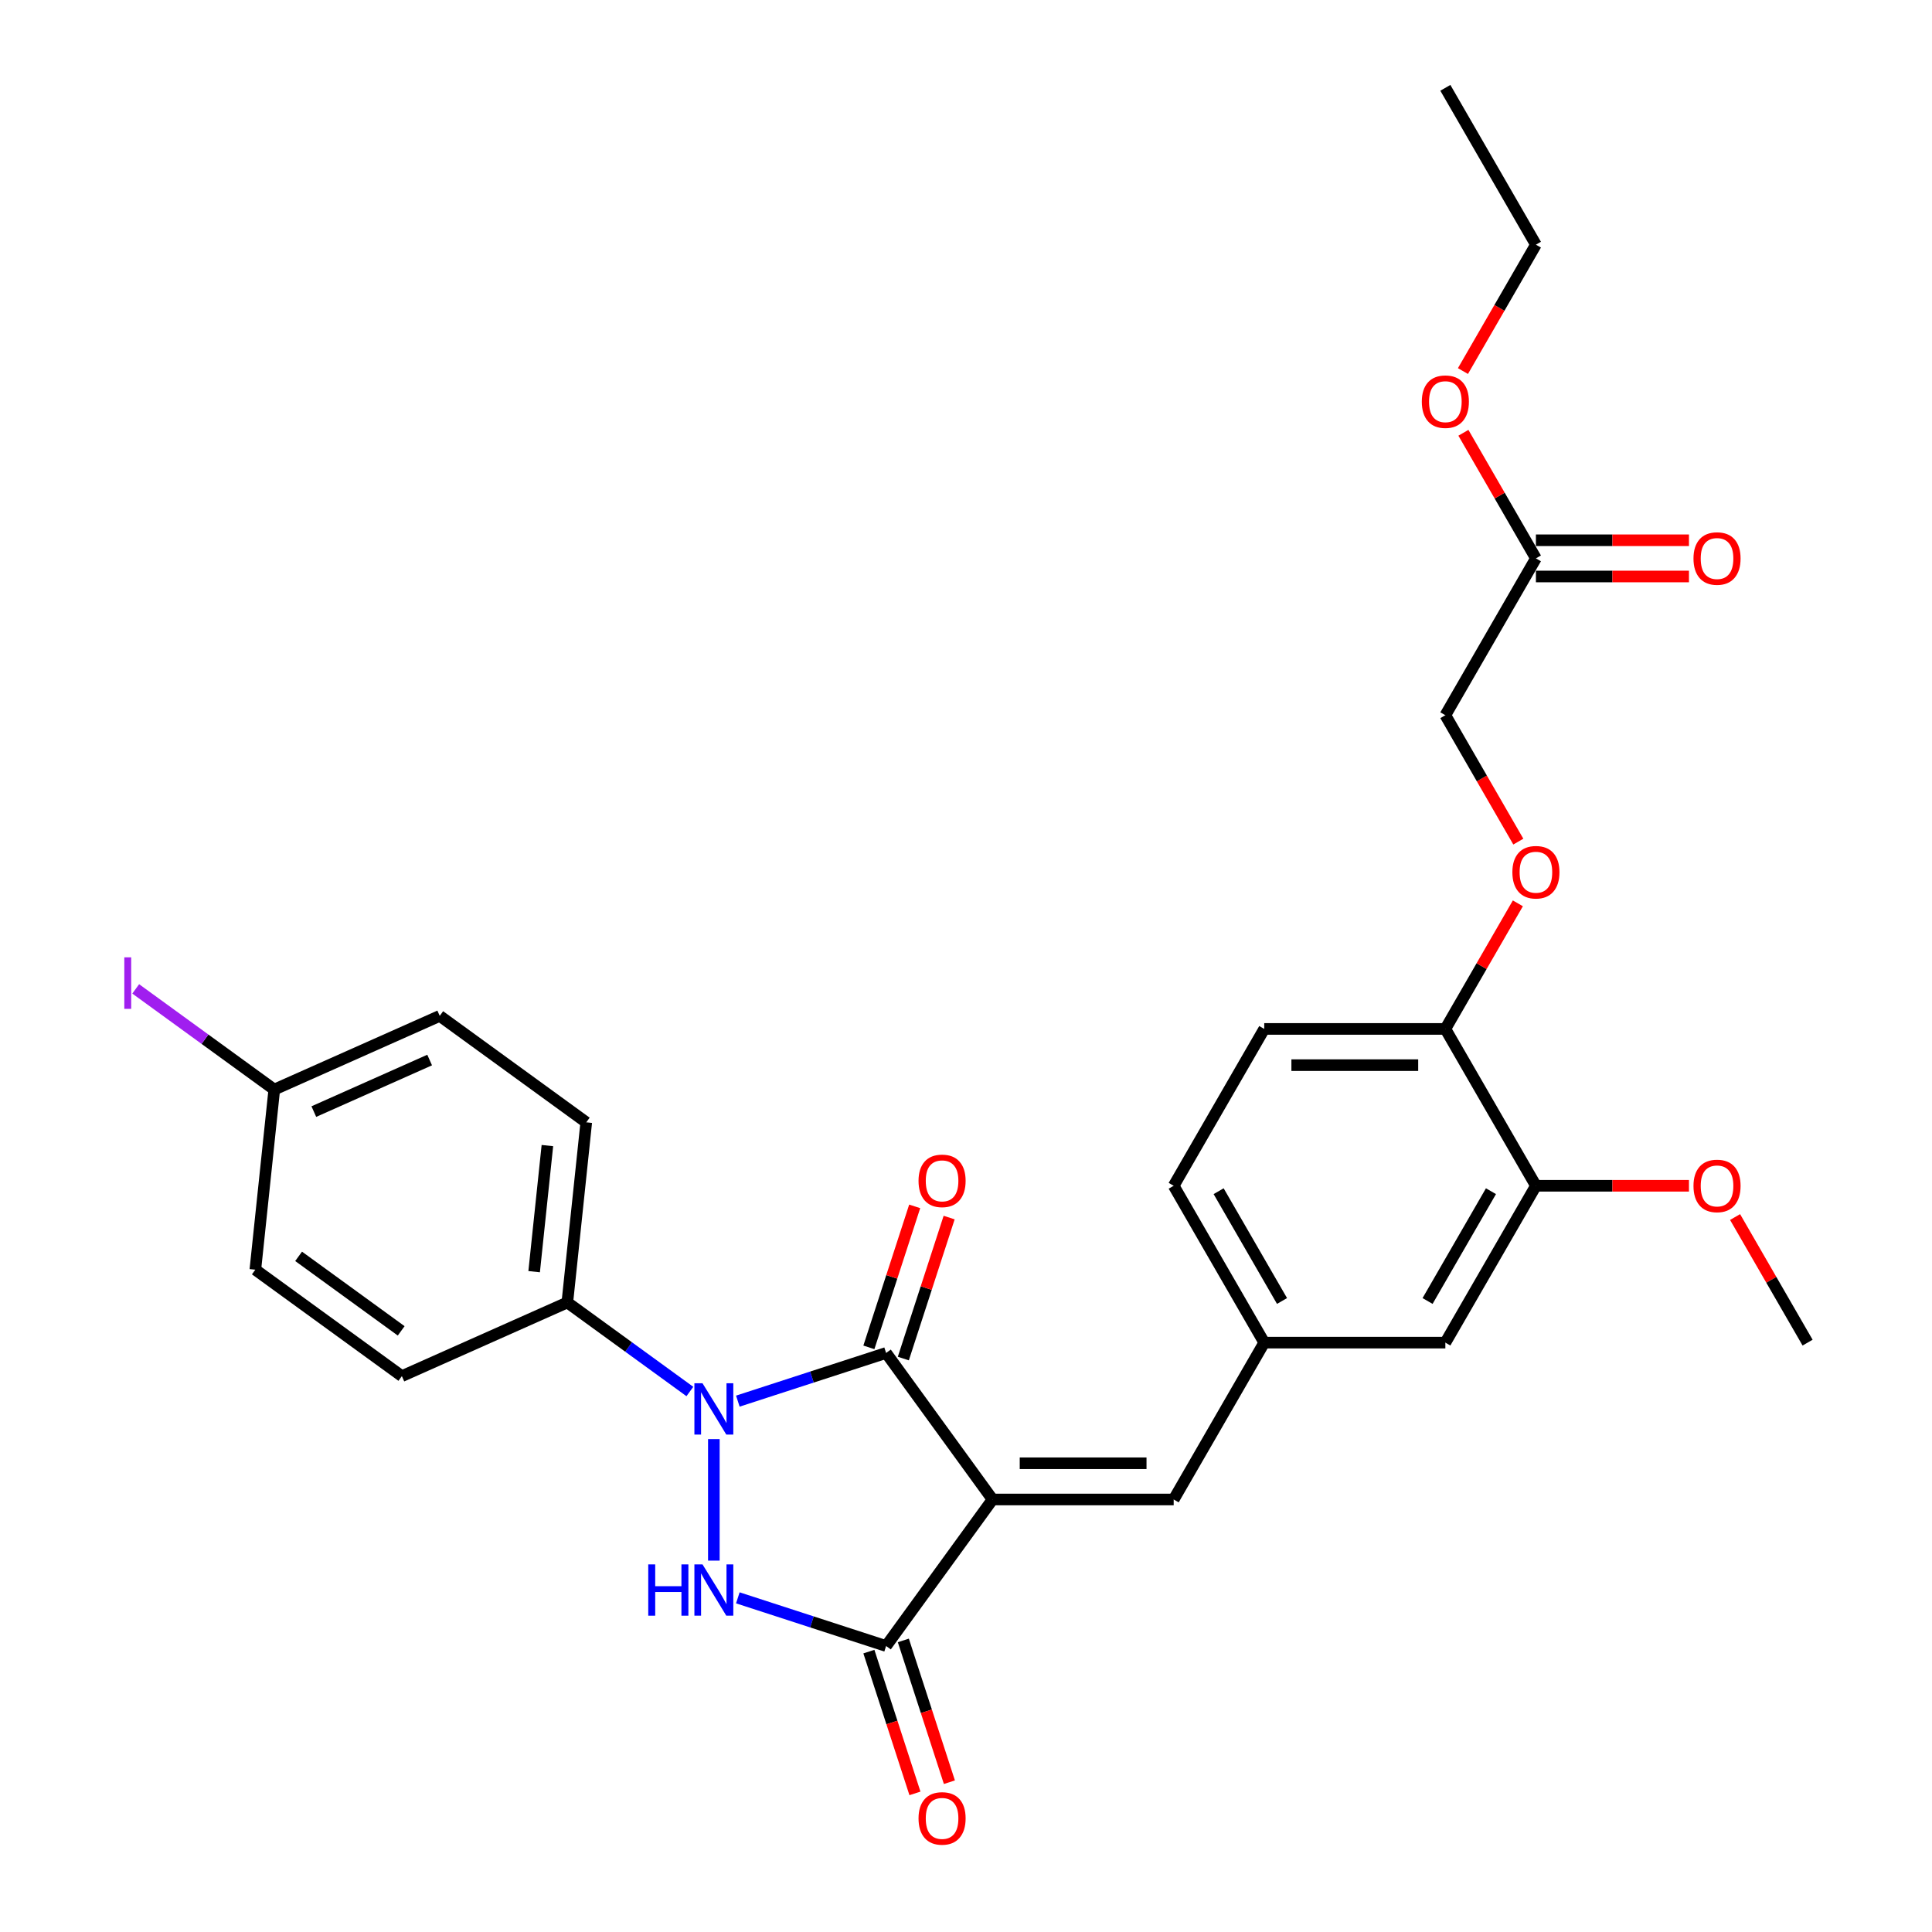 <?xml version='1.0' encoding='iso-8859-1'?>
<svg version='1.1' baseProfile='full'
              xmlns='http://www.w3.org/2000/svg'
                      xmlns:rdkit='http://www.rdkit.org/xml'
                      xmlns:xlink='http://www.w3.org/1999/xlink'
                  xml:space='preserve'
width='1000px' height='1000px' viewBox='0 0 1000 1000'>
<!-- END OF HEADER -->
<rect style='opacity:1.0;fill:#FFFFFF;stroke:none' width='1000' height='1000' x='0' y='0'> </rect>
<path class='bond-1' d='M 513.749,776.131 L 458.647,700.289' style='fill:none;fill-rule:evenodd;stroke:#000000;stroke-width:6px;stroke-linecap:butt;stroke-linejoin:miter;stroke-opacity:1' />
<path class='bond-3' d='M 513.749,776.131 L 458.647,851.973' style='fill:none;fill-rule:evenodd;stroke:#000000;stroke-width:6px;stroke-linecap:butt;stroke-linejoin:miter;stroke-opacity:1' />
<path class='bond-4' d='M 513.749,776.131 L 607.495,776.131' style='fill:none;fill-rule:evenodd;stroke:#000000;stroke-width:6px;stroke-linecap:butt;stroke-linejoin:miter;stroke-opacity:1' />
<path class='bond-4' d='M 527.811,757.382 L 593.433,757.382' style='fill:none;fill-rule:evenodd;stroke:#000000;stroke-width:6px;stroke-linecap:butt;stroke-linejoin:miter;stroke-opacity:1' />
<path class='bond-0' d='M 381.901,725.225 L 420.274,712.757' style='fill:none;fill-rule:evenodd;stroke:#0000FF;stroke-width:6px;stroke-linecap:butt;stroke-linejoin:miter;stroke-opacity:1' />
<path class='bond-0' d='M 420.274,712.757 L 458.647,700.289' style='fill:none;fill-rule:evenodd;stroke:#000000;stroke-width:6px;stroke-linecap:butt;stroke-linejoin:miter;stroke-opacity:1' />
<path class='bond-5' d='M 357.077,720.24 L 325.362,697.198' style='fill:none;fill-rule:evenodd;stroke:#0000FF;stroke-width:6px;stroke-linecap:butt;stroke-linejoin:miter;stroke-opacity:1' />
<path class='bond-5' d='M 325.362,697.198 L 293.647,674.155' style='fill:none;fill-rule:evenodd;stroke:#000000;stroke-width:6px;stroke-linecap:butt;stroke-linejoin:miter;stroke-opacity:1' />
<path class='bond-29' d='M 369.489,744.876 L 369.489,807.776' style='fill:none;fill-rule:evenodd;stroke:#0000FF;stroke-width:6px;stroke-linecap:butt;stroke-linejoin:miter;stroke-opacity:1' />
<path class='bond-7' d='M 467.563,703.186 L 479.418,666.697' style='fill:none;fill-rule:evenodd;stroke:#000000;stroke-width:6px;stroke-linecap:butt;stroke-linejoin:miter;stroke-opacity:1' />
<path class='bond-7' d='M 479.418,666.697 L 491.274,630.209' style='fill:none;fill-rule:evenodd;stroke:#FF0000;stroke-width:6px;stroke-linecap:butt;stroke-linejoin:miter;stroke-opacity:1' />
<path class='bond-7' d='M 449.731,697.392 L 461.587,660.903' style='fill:none;fill-rule:evenodd;stroke:#000000;stroke-width:6px;stroke-linecap:butt;stroke-linejoin:miter;stroke-opacity:1' />
<path class='bond-7' d='M 461.587,660.903 L 473.443,624.415' style='fill:none;fill-rule:evenodd;stroke:#FF0000;stroke-width:6px;stroke-linecap:butt;stroke-linejoin:miter;stroke-opacity:1' />
<path class='bond-2' d='M 381.901,827.036 L 420.274,839.505' style='fill:none;fill-rule:evenodd;stroke:#0000FF;stroke-width:6px;stroke-linecap:butt;stroke-linejoin:miter;stroke-opacity:1' />
<path class='bond-2' d='M 420.274,839.505 L 458.647,851.973' style='fill:none;fill-rule:evenodd;stroke:#000000;stroke-width:6px;stroke-linecap:butt;stroke-linejoin:miter;stroke-opacity:1' />
<path class='bond-8' d='M 449.731,854.87 L 461.654,891.564' style='fill:none;fill-rule:evenodd;stroke:#000000;stroke-width:6px;stroke-linecap:butt;stroke-linejoin:miter;stroke-opacity:1' />
<path class='bond-8' d='M 461.654,891.564 L 473.577,928.259' style='fill:none;fill-rule:evenodd;stroke:#FF0000;stroke-width:6px;stroke-linecap:butt;stroke-linejoin:miter;stroke-opacity:1' />
<path class='bond-8' d='M 467.563,849.076 L 479.485,885.77' style='fill:none;fill-rule:evenodd;stroke:#000000;stroke-width:6px;stroke-linecap:butt;stroke-linejoin:miter;stroke-opacity:1' />
<path class='bond-8' d='M 479.485,885.77 L 491.408,922.465' style='fill:none;fill-rule:evenodd;stroke:#FF0000;stroke-width:6px;stroke-linecap:butt;stroke-linejoin:miter;stroke-opacity:1' />
<path class='bond-9' d='M 607.495,776.131 L 654.368,694.944' style='fill:none;fill-rule:evenodd;stroke:#000000;stroke-width:6px;stroke-linecap:butt;stroke-linejoin:miter;stroke-opacity:1' />
<path class='bond-15' d='M 293.647,674.155 L 303.446,580.923' style='fill:none;fill-rule:evenodd;stroke:#000000;stroke-width:6px;stroke-linecap:butt;stroke-linejoin:miter;stroke-opacity:1' />
<path class='bond-15' d='M 276.471,658.211 L 283.33,592.948' style='fill:none;fill-rule:evenodd;stroke:#000000;stroke-width:6px;stroke-linecap:butt;stroke-linejoin:miter;stroke-opacity:1' />
<path class='bond-16' d='M 293.647,674.155 L 208.006,712.285' style='fill:none;fill-rule:evenodd;stroke:#000000;stroke-width:6px;stroke-linecap:butt;stroke-linejoin:miter;stroke-opacity:1' />
<path class='bond-6' d='M 794.987,613.758 L 748.114,694.944' style='fill:none;fill-rule:evenodd;stroke:#000000;stroke-width:6px;stroke-linecap:butt;stroke-linejoin:miter;stroke-opacity:1' />
<path class='bond-6' d='M 771.718,616.562 L 738.907,673.392' style='fill:none;fill-rule:evenodd;stroke:#000000;stroke-width:6px;stroke-linecap:butt;stroke-linejoin:miter;stroke-opacity:1' />
<path class='bond-23' d='M 794.987,613.758 L 834.594,613.758' style='fill:none;fill-rule:evenodd;stroke:#000000;stroke-width:6px;stroke-linecap:butt;stroke-linejoin:miter;stroke-opacity:1' />
<path class='bond-23' d='M 834.594,613.758 L 874.202,613.758' style='fill:none;fill-rule:evenodd;stroke:#FF0000;stroke-width:6px;stroke-linecap:butt;stroke-linejoin:miter;stroke-opacity:1' />
<path class='bond-30' d='M 794.987,613.758 L 748.114,532.572' style='fill:none;fill-rule:evenodd;stroke:#000000;stroke-width:6px;stroke-linecap:butt;stroke-linejoin:miter;stroke-opacity:1' />
<path class='bond-12' d='M 654.368,694.944 L 748.114,694.944' style='fill:none;fill-rule:evenodd;stroke:#000000;stroke-width:6px;stroke-linecap:butt;stroke-linejoin:miter;stroke-opacity:1' />
<path class='bond-19' d='M 654.368,694.944 L 607.495,613.758' style='fill:none;fill-rule:evenodd;stroke:#000000;stroke-width:6px;stroke-linecap:butt;stroke-linejoin:miter;stroke-opacity:1' />
<path class='bond-19' d='M 663.574,673.392 L 630.763,616.562' style='fill:none;fill-rule:evenodd;stroke:#000000;stroke-width:6px;stroke-linecap:butt;stroke-linejoin:miter;stroke-opacity:1' />
<path class='bond-10' d='M 748.114,532.572 L 654.368,532.572' style='fill:none;fill-rule:evenodd;stroke:#000000;stroke-width:6px;stroke-linecap:butt;stroke-linejoin:miter;stroke-opacity:1' />
<path class='bond-10' d='M 734.052,551.321 L 668.43,551.321' style='fill:none;fill-rule:evenodd;stroke:#000000;stroke-width:6px;stroke-linecap:butt;stroke-linejoin:miter;stroke-opacity:1' />
<path class='bond-13' d='M 748.114,532.572 L 766.879,500.069' style='fill:none;fill-rule:evenodd;stroke:#000000;stroke-width:6px;stroke-linecap:butt;stroke-linejoin:miter;stroke-opacity:1' />
<path class='bond-13' d='M 766.879,500.069 L 785.645,467.566' style='fill:none;fill-rule:evenodd;stroke:#FF0000;stroke-width:6px;stroke-linecap:butt;stroke-linejoin:miter;stroke-opacity:1' />
<path class='bond-11' d='M 794.987,289.013 L 748.114,370.199' style='fill:none;fill-rule:evenodd;stroke:#000000;stroke-width:6px;stroke-linecap:butt;stroke-linejoin:miter;stroke-opacity:1' />
<path class='bond-14' d='M 794.987,298.388 L 834.594,298.388' style='fill:none;fill-rule:evenodd;stroke:#000000;stroke-width:6px;stroke-linecap:butt;stroke-linejoin:miter;stroke-opacity:1' />
<path class='bond-14' d='M 834.594,298.388 L 874.202,298.388' style='fill:none;fill-rule:evenodd;stroke:#FF0000;stroke-width:6px;stroke-linecap:butt;stroke-linejoin:miter;stroke-opacity:1' />
<path class='bond-14' d='M 794.987,279.639 L 834.594,279.639' style='fill:none;fill-rule:evenodd;stroke:#000000;stroke-width:6px;stroke-linecap:butt;stroke-linejoin:miter;stroke-opacity:1' />
<path class='bond-14' d='M 834.594,279.639 L 874.202,279.639' style='fill:none;fill-rule:evenodd;stroke:#FF0000;stroke-width:6px;stroke-linecap:butt;stroke-linejoin:miter;stroke-opacity:1' />
<path class='bond-24' d='M 794.987,289.013 L 776.221,256.51' style='fill:none;fill-rule:evenodd;stroke:#000000;stroke-width:6px;stroke-linecap:butt;stroke-linejoin:miter;stroke-opacity:1' />
<path class='bond-24' d='M 776.221,256.51 L 757.456,224.008' style='fill:none;fill-rule:evenodd;stroke:#FF0000;stroke-width:6px;stroke-linecap:butt;stroke-linejoin:miter;stroke-opacity:1' />
<path class='bond-18' d='M 785.883,435.618 L 766.998,402.909' style='fill:none;fill-rule:evenodd;stroke:#FF0000;stroke-width:6px;stroke-linecap:butt;stroke-linejoin:miter;stroke-opacity:1' />
<path class='bond-18' d='M 766.998,402.909 L 748.114,370.199' style='fill:none;fill-rule:evenodd;stroke:#000000;stroke-width:6px;stroke-linecap:butt;stroke-linejoin:miter;stroke-opacity:1' />
<path class='bond-21' d='M 303.446,580.923 L 227.605,525.821' style='fill:none;fill-rule:evenodd;stroke:#000000;stroke-width:6px;stroke-linecap:butt;stroke-linejoin:miter;stroke-opacity:1' />
<path class='bond-22' d='M 208.006,712.285 L 132.164,657.183' style='fill:none;fill-rule:evenodd;stroke:#000000;stroke-width:6px;stroke-linecap:butt;stroke-linejoin:miter;stroke-opacity:1' />
<path class='bond-22' d='M 207.651,688.851 L 154.561,650.28' style='fill:none;fill-rule:evenodd;stroke:#000000;stroke-width:6px;stroke-linecap:butt;stroke-linejoin:miter;stroke-opacity:1' />
<path class='bond-17' d='M 654.368,532.572 L 607.495,613.758' style='fill:none;fill-rule:evenodd;stroke:#000000;stroke-width:6px;stroke-linecap:butt;stroke-linejoin:miter;stroke-opacity:1' />
<path class='bond-20' d='M 141.964,563.951 L 132.164,657.183' style='fill:none;fill-rule:evenodd;stroke:#000000;stroke-width:6px;stroke-linecap:butt;stroke-linejoin:miter;stroke-opacity:1' />
<path class='bond-25' d='M 141.964,563.951 L 106.105,537.898' style='fill:none;fill-rule:evenodd;stroke:#000000;stroke-width:6px;stroke-linecap:butt;stroke-linejoin:miter;stroke-opacity:1' />
<path class='bond-25' d='M 106.105,537.898 L 70.246,511.845' style='fill:none;fill-rule:evenodd;stroke:#A01EEF;stroke-width:6px;stroke-linecap:butt;stroke-linejoin:miter;stroke-opacity:1' />
<path class='bond-31' d='M 141.964,563.951 L 227.605,525.821' style='fill:none;fill-rule:evenodd;stroke:#000000;stroke-width:6px;stroke-linecap:butt;stroke-linejoin:miter;stroke-opacity:1' />
<path class='bond-31' d='M 162.436,575.359 L 222.384,548.668' style='fill:none;fill-rule:evenodd;stroke:#000000;stroke-width:6px;stroke-linecap:butt;stroke-linejoin:miter;stroke-opacity:1' />
<path class='bond-27' d='M 898.074,629.939 L 916.84,662.442' style='fill:none;fill-rule:evenodd;stroke:#FF0000;stroke-width:6px;stroke-linecap:butt;stroke-linejoin:miter;stroke-opacity:1' />
<path class='bond-27' d='M 916.84,662.442 L 935.605,694.944' style='fill:none;fill-rule:evenodd;stroke:#000000;stroke-width:6px;stroke-linecap:butt;stroke-linejoin:miter;stroke-opacity:1' />
<path class='bond-26' d='M 757.217,192.059 L 776.102,159.35' style='fill:none;fill-rule:evenodd;stroke:#FF0000;stroke-width:6px;stroke-linecap:butt;stroke-linejoin:miter;stroke-opacity:1' />
<path class='bond-26' d='M 776.102,159.35 L 794.987,126.641' style='fill:none;fill-rule:evenodd;stroke:#000000;stroke-width:6px;stroke-linecap:butt;stroke-linejoin:miter;stroke-opacity:1' />
<path class='bond-28' d='M 794.987,126.641 L 748.114,45.455' style='fill:none;fill-rule:evenodd;stroke:#000000;stroke-width:6px;stroke-linecap:butt;stroke-linejoin:miter;stroke-opacity:1' />
<path  class='atom-1' d='M 363.621 715.983
L 372.32 730.045
Q 373.183 731.433, 374.57 733.945
Q 375.958 736.457, 376.033 736.607
L 376.033 715.983
L 379.558 715.983
L 379.558 742.532
L 375.92 742.532
L 366.583 727.158
Q 365.496 725.358, 364.333 723.296
Q 363.208 721.233, 362.871 720.596
L 362.871 742.532
L 359.421 742.532
L 359.421 715.983
L 363.621 715.983
' fill='#0000FF'/>
<path  class='atom-3' d='M 335.535 809.729
L 339.134 809.729
L 339.134 821.016
L 352.709 821.016
L 352.709 809.729
L 356.309 809.729
L 356.309 836.278
L 352.709 836.278
L 352.709 824.016
L 339.134 824.016
L 339.134 836.278
L 335.535 836.278
L 335.535 809.729
' fill='#0000FF'/>
<path  class='atom-3' d='M 363.621 809.729
L 372.32 823.791
Q 373.183 825.178, 374.57 827.691
Q 375.958 830.203, 376.033 830.353
L 376.033 809.729
L 379.558 809.729
L 379.558 836.278
L 375.92 836.278
L 366.583 820.904
Q 365.496 819.104, 364.333 817.041
Q 363.208 814.979, 362.871 814.341
L 362.871 836.278
L 359.421 836.278
L 359.421 809.729
L 363.621 809.729
' fill='#0000FF'/>
<path  class='atom-8' d='M 475.429 611.206
Q 475.429 604.831, 478.579 601.269
Q 481.729 597.707, 487.616 597.707
Q 493.503 597.707, 496.653 601.269
Q 499.803 604.831, 499.803 611.206
Q 499.803 617.656, 496.616 621.331
Q 493.428 624.968, 487.616 624.968
Q 481.766 624.968, 478.579 621.331
Q 475.429 617.693, 475.429 611.206
M 487.616 621.968
Q 491.666 621.968, 493.841 619.268
Q 496.053 616.531, 496.053 611.206
Q 496.053 605.994, 493.841 603.369
Q 491.666 600.707, 487.616 600.707
Q 483.566 600.707, 481.354 603.332
Q 479.179 605.956, 479.179 611.206
Q 479.179 616.568, 481.354 619.268
Q 483.566 621.968, 487.616 621.968
' fill='#FF0000'/>
<path  class='atom-9' d='M 475.429 941.205
Q 475.429 934.83, 478.579 931.268
Q 481.729 927.706, 487.616 927.706
Q 493.503 927.706, 496.653 931.268
Q 499.803 934.83, 499.803 941.205
Q 499.803 947.655, 496.616 951.33
Q 493.428 954.967, 487.616 954.967
Q 481.766 954.967, 478.579 951.33
Q 475.429 947.692, 475.429 941.205
M 487.616 951.967
Q 491.666 951.967, 493.841 949.267
Q 496.053 946.53, 496.053 941.205
Q 496.053 935.993, 493.841 933.368
Q 491.666 930.706, 487.616 930.706
Q 483.566 930.706, 481.354 933.331
Q 479.179 935.955, 479.179 941.205
Q 479.179 946.567, 481.354 949.267
Q 483.566 951.967, 487.616 951.967
' fill='#FF0000'/>
<path  class='atom-14' d='M 782.8 451.461
Q 782.8 445.086, 785.95 441.524
Q 789.099 437.961, 794.987 437.961
Q 800.874 437.961, 804.024 441.524
Q 807.174 445.086, 807.174 451.461
Q 807.174 457.91, 803.986 461.585
Q 800.799 465.223, 794.987 465.223
Q 789.137 465.223, 785.95 461.585
Q 782.8 457.948, 782.8 451.461
M 794.987 462.223
Q 799.036 462.223, 801.211 459.523
Q 803.424 456.785, 803.424 451.461
Q 803.424 446.248, 801.211 443.624
Q 799.036 440.961, 794.987 440.961
Q 790.937 440.961, 788.724 443.586
Q 786.55 446.211, 786.55 451.461
Q 786.55 456.823, 788.724 459.523
Q 790.937 462.223, 794.987 462.223
' fill='#FF0000'/>
<path  class='atom-15' d='M 876.545 289.088
Q 876.545 282.714, 879.695 279.151
Q 882.845 275.589, 888.732 275.589
Q 894.62 275.589, 897.77 279.151
Q 900.919 282.714, 900.919 289.088
Q 900.919 295.538, 897.732 299.213
Q 894.545 302.85, 888.732 302.85
Q 882.883 302.85, 879.695 299.213
Q 876.545 295.575, 876.545 289.088
M 888.732 299.85
Q 892.782 299.85, 894.957 297.15
Q 897.17 294.413, 897.17 289.088
Q 897.17 283.876, 894.957 281.251
Q 892.782 278.589, 888.732 278.589
Q 884.683 278.589, 882.47 281.214
Q 880.295 283.838, 880.295 289.088
Q 880.295 294.451, 882.47 297.15
Q 884.683 299.85, 888.732 299.85
' fill='#FF0000'/>
<path  class='atom-24' d='M 876.545 613.833
Q 876.545 607.458, 879.695 603.896
Q 882.845 600.334, 888.732 600.334
Q 894.62 600.334, 897.77 603.896
Q 900.919 607.458, 900.919 613.833
Q 900.919 620.283, 897.732 623.958
Q 894.545 627.595, 888.732 627.595
Q 882.883 627.595, 879.695 623.958
Q 876.545 620.32, 876.545 613.833
M 888.732 624.595
Q 892.782 624.595, 894.957 621.895
Q 897.17 619.158, 897.17 613.833
Q 897.17 608.621, 894.957 605.996
Q 892.782 603.334, 888.732 603.334
Q 884.683 603.334, 882.47 605.959
Q 880.295 608.583, 880.295 613.833
Q 880.295 619.195, 882.47 621.895
Q 884.683 624.595, 888.732 624.595
' fill='#FF0000'/>
<path  class='atom-25' d='M 735.927 207.902
Q 735.927 201.527, 739.077 197.965
Q 742.227 194.403, 748.114 194.403
Q 754.001 194.403, 757.151 197.965
Q 760.301 201.527, 760.301 207.902
Q 760.301 214.352, 757.113 218.027
Q 753.926 221.664, 748.114 221.664
Q 742.264 221.664, 739.077 218.027
Q 735.927 214.389, 735.927 207.902
M 748.114 218.664
Q 752.164 218.664, 754.338 215.964
Q 756.551 213.227, 756.551 207.902
Q 756.551 202.69, 754.338 200.065
Q 752.164 197.402, 748.114 197.402
Q 744.064 197.402, 741.852 200.027
Q 739.677 202.652, 739.677 207.902
Q 739.677 213.264, 741.852 215.964
Q 744.064 218.664, 748.114 218.664
' fill='#FF0000'/>
<path  class='atom-26' d='M 64.34 495.518
L 67.903 495.518
L 67.903 522.179
L 64.34 522.179
L 64.34 495.518
' fill='#A01EEF'/>
</svg>
